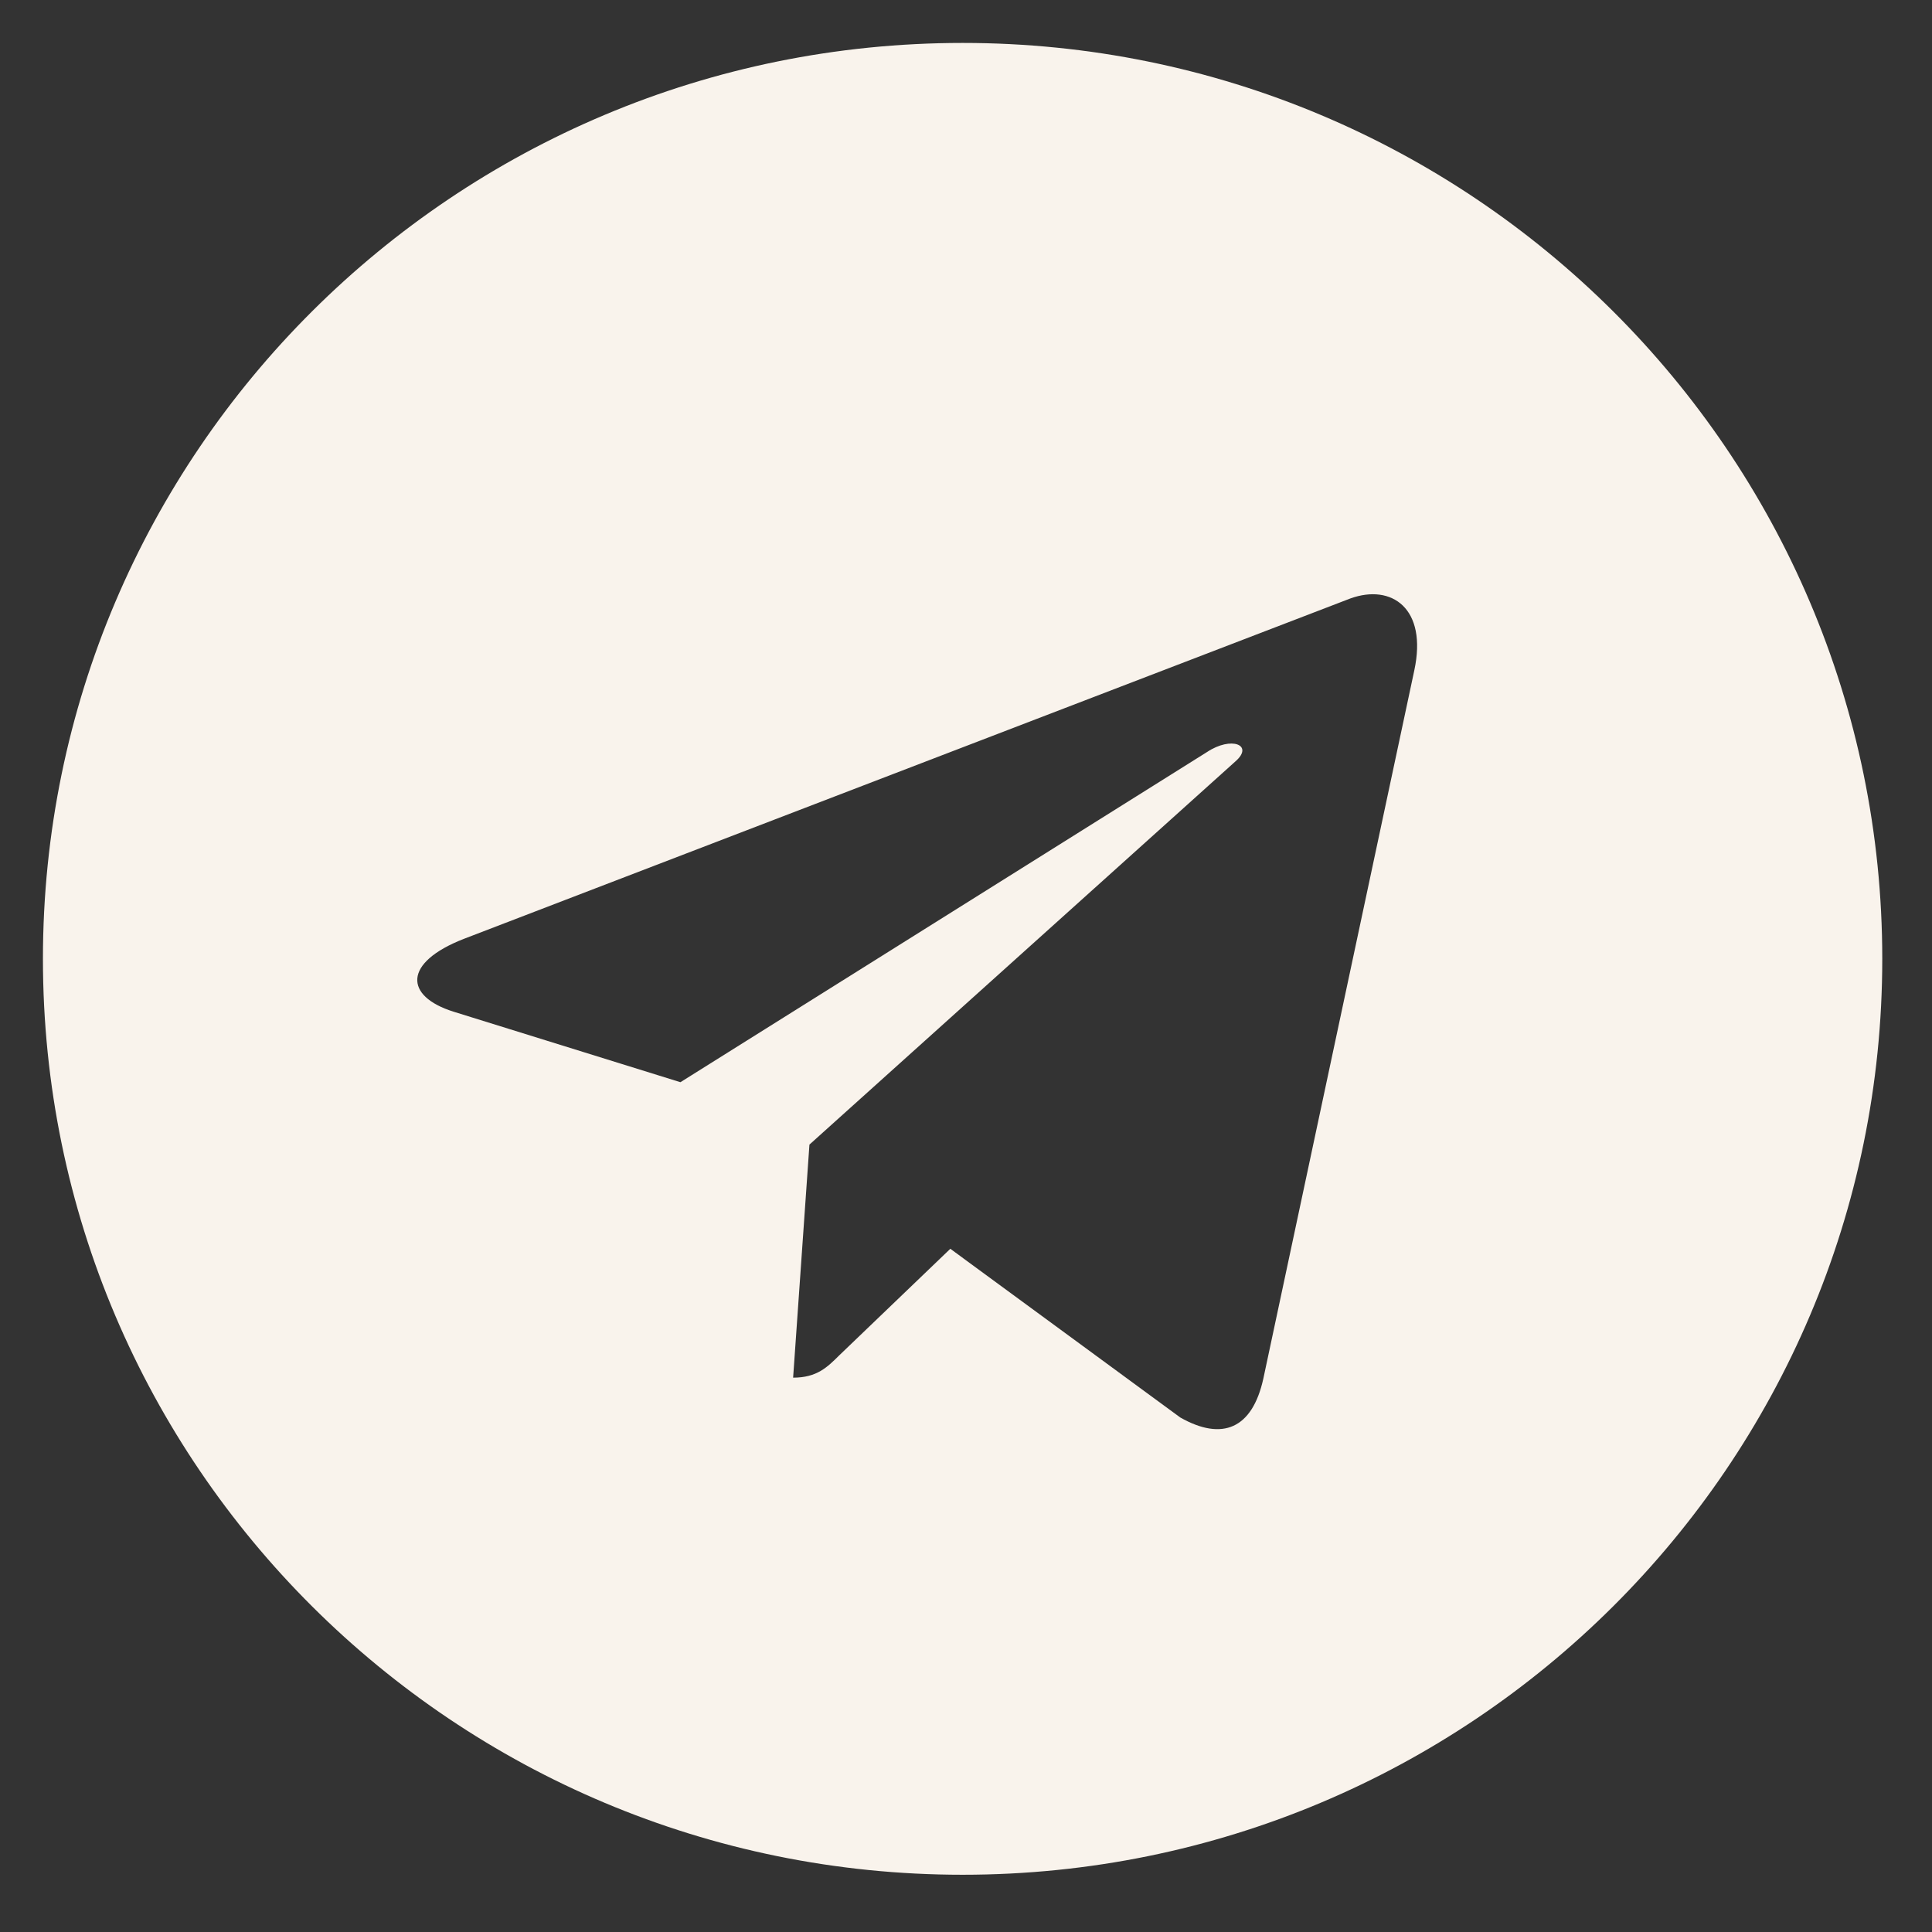 <?xml version="1.0" encoding="UTF-8"?> <svg xmlns="http://www.w3.org/2000/svg" width="27" height="27" viewBox="0 0 27 27" fill="none"><rect x="0" y="0" width="27" height="27" fill="#333333" stroke="none"/><path d="M13.453 0.6C6.353 0.6 0.6 6.329 0.6 13.4C0.6 20.471 6.353 26.2 13.453 26.2C20.552 26.2 26.305 20.471 26.305 13.4C26.305 6.329 20.552 0.6 13.453 0.6ZM19.765 9.369L17.655 19.268C17.5 19.97 17.08 20.141 16.495 19.81L13.281 17.452L11.732 18.938C11.561 19.108 11.416 19.253 11.084 19.253L11.312 15.996L17.267 10.639C17.526 10.412 17.21 10.283 16.868 10.51L9.509 15.124L6.337 14.138C5.648 13.921 5.632 13.452 6.482 13.121L18.873 8.363C19.449 8.156 19.951 8.502 19.765 9.369Z" fill="#F9F3EC"></path></svg> 